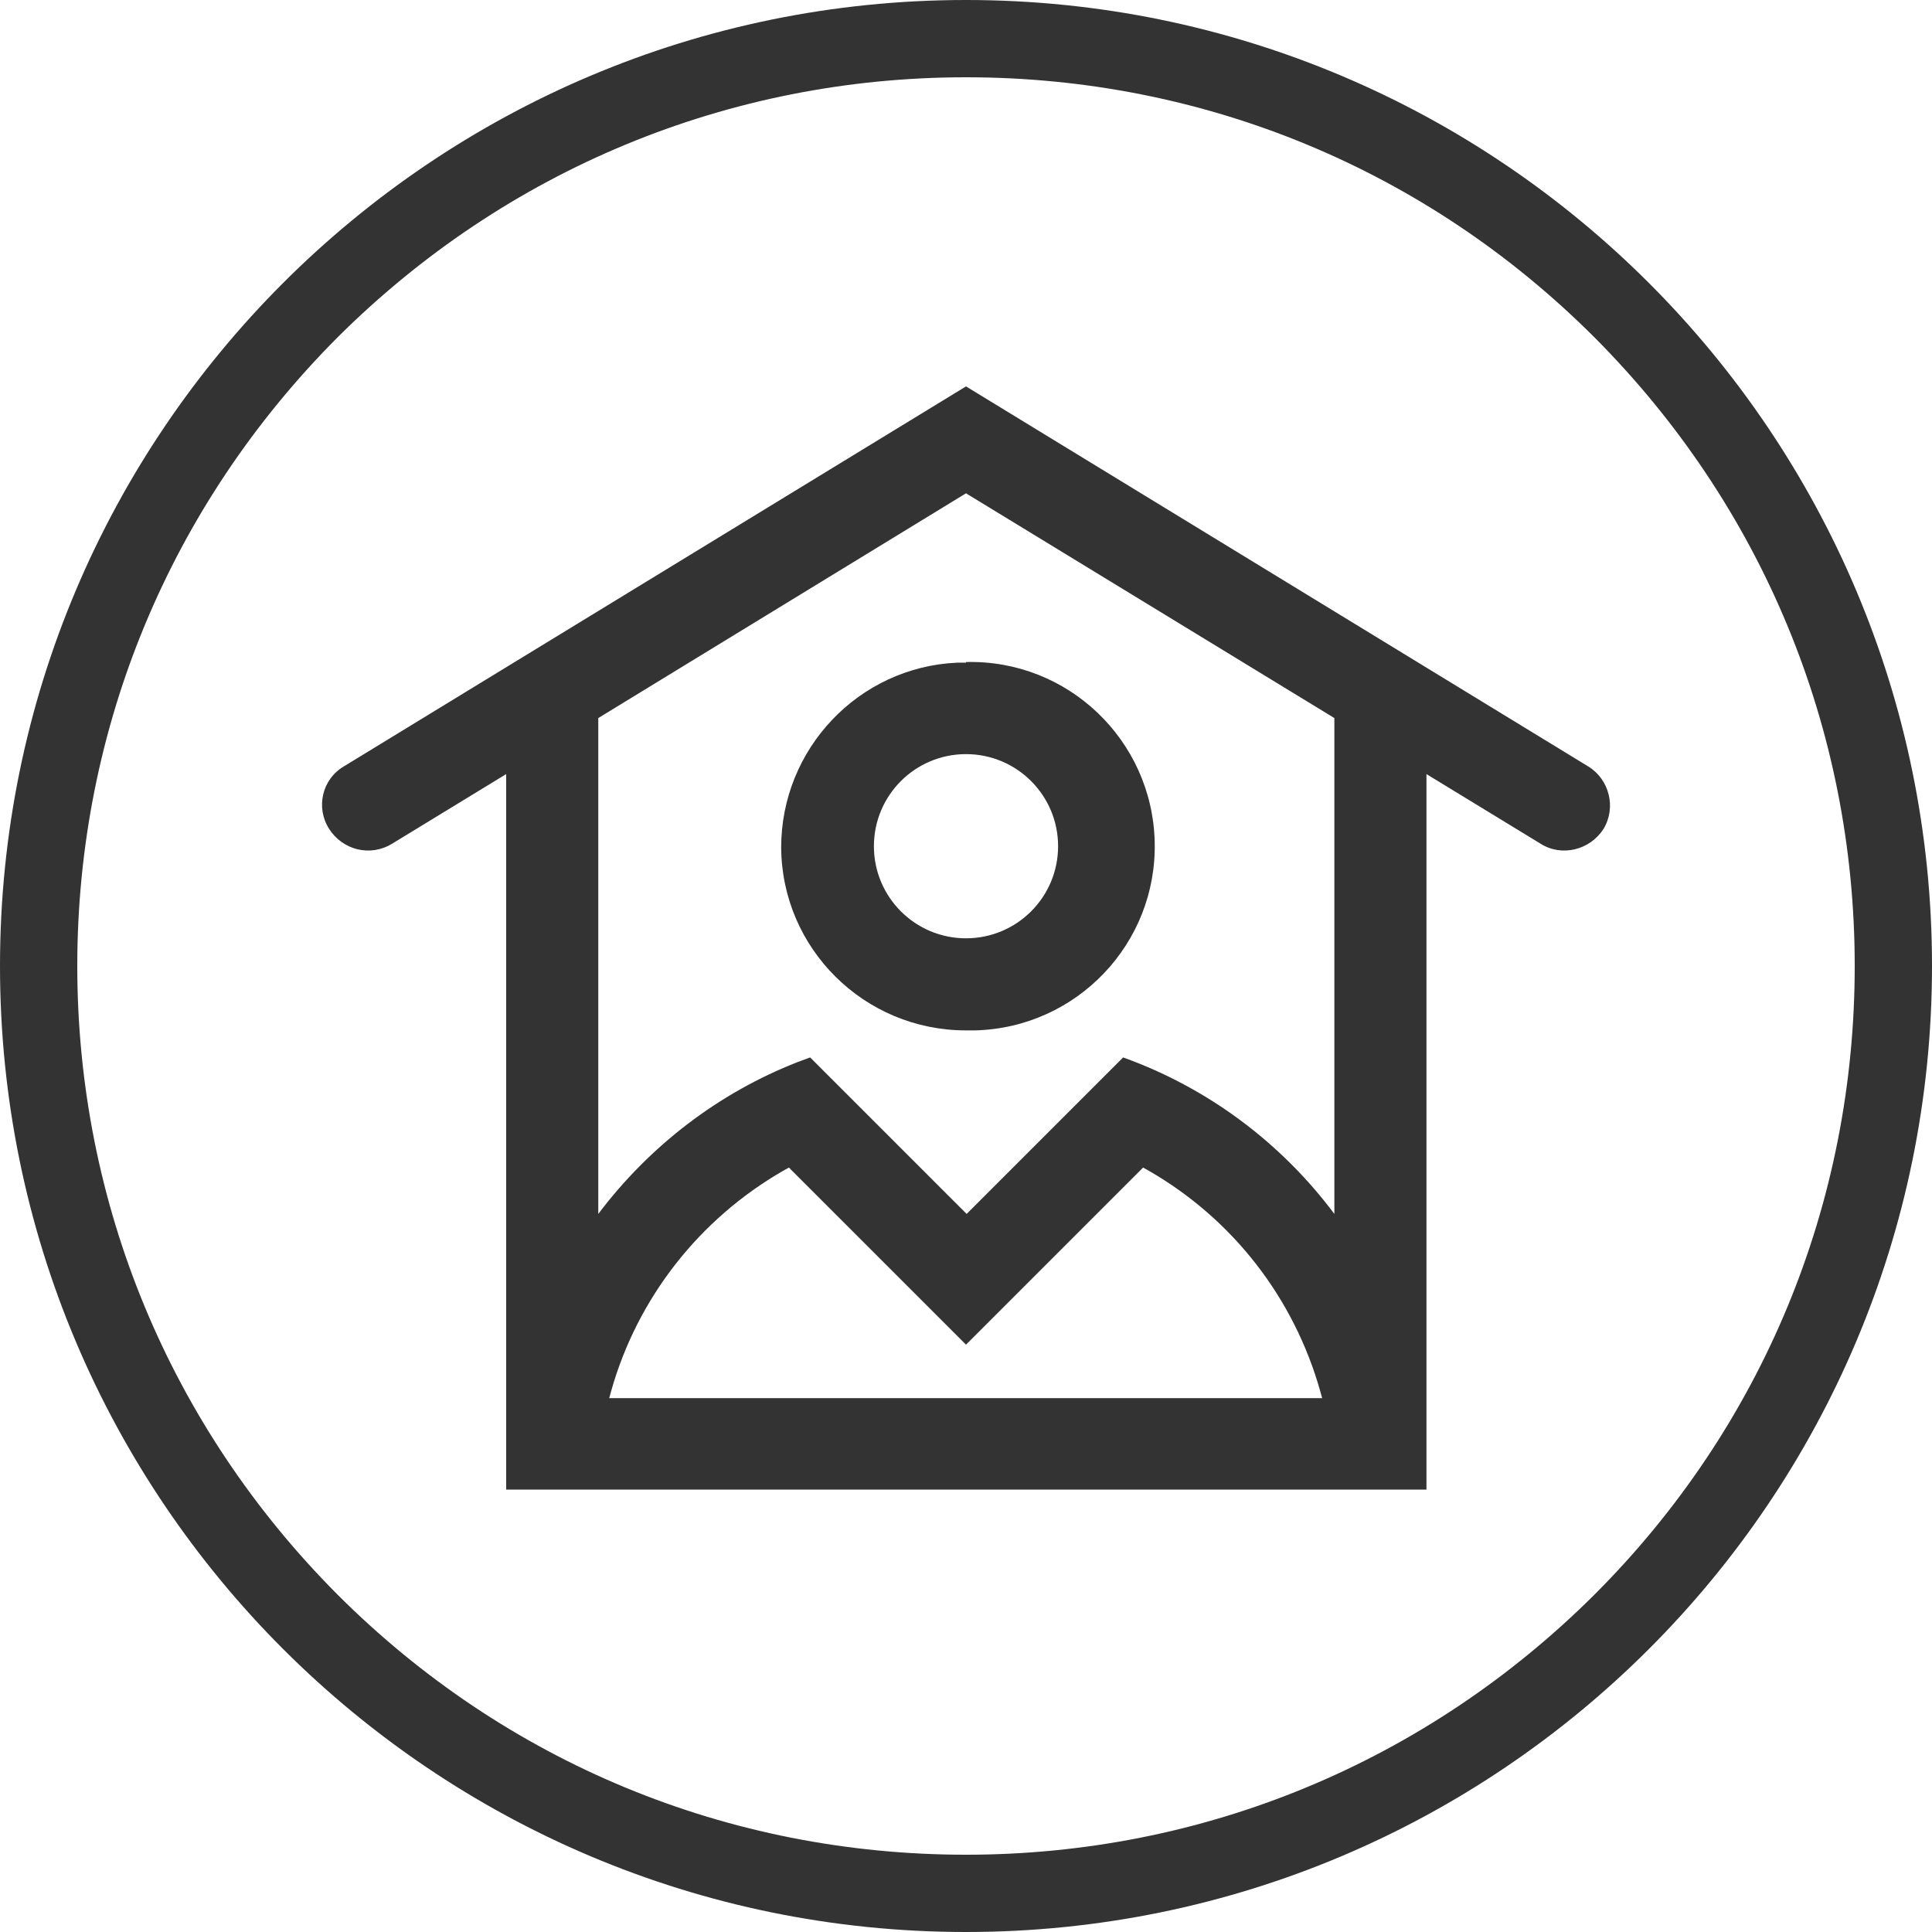 <?xml version="1.0" encoding="UTF-8"?><svg id="Layer_2" xmlns="http://www.w3.org/2000/svg" viewBox="0 0 30 30"><defs><style>.cls-1,.cls-2{fill:#333;}.cls-2{fill-rule:evenodd;}</style></defs><g id="Layer_1-2"><g id="Group_8541"><path class="cls-1" d="m15,1.2c-3.69,0-7.15,1.44-9.76,4.04C2.64,7.85,1.2,11.31,1.2,15s1.44,7.15,4.04,9.76c2.61,2.61,6.07,4.04,9.76,4.04s7.15-1.44,9.76-4.04c2.61-2.61,4.04-6.07,4.04-9.76s-1.44-7.15-4.04-9.76c-2.61-2.61-6.07-4.04-9.76-4.04m0-1.2c8.28,0,15,6.72,15,15s-6.72,15-15,15S0,23.28,0,15,6.72,0,15,0Z"/><path id="Icon" class="cls-2" d="m15,6l9.66,5.9c.33.2.44.64.24.97,0,0,0,0,0,0-.21.33-.65.44-.98.23l-1.77-1.08v11.11H7.86v-11.11l-1.77,1.08c-.34.21-.77.1-.98-.23-.21-.33-.11-.77.23-.97,0,0,0,0,0,0l9.66-5.9Zm2.75,12.13l-2.75,2.75-2.75-2.75-.09.05c-1.3.75-2.26,1.97-2.67,3.42l-.03.11h11.07l-.03-.11c-.41-1.45-1.36-2.67-2.66-3.42l-.09-.05Zm-2.75-10.47l-5.71,3.49v7.7c.8-1.06,1.87-1.88,3.1-2.36l.19-.07,2.43,2.43,2.43-2.43c1.31.47,2.45,1.32,3.28,2.43v-7.7l-5.72-3.49Zm0,2.62c1.58-.04,2.89,1.21,2.93,2.79s-1.21,2.89-2.79,2.93h-.14c-1.58,0-2.86-1.27-2.87-2.84,0-1.53,1.2-2.8,2.73-2.87h.14Zm0,1.43c-.79,0-1.43.64-1.43,1.43s.64,1.43,1.43,1.43,1.43-.64,1.43-1.43h0c0-.79-.64-1.43-1.43-1.43Z"/></g></g></svg>